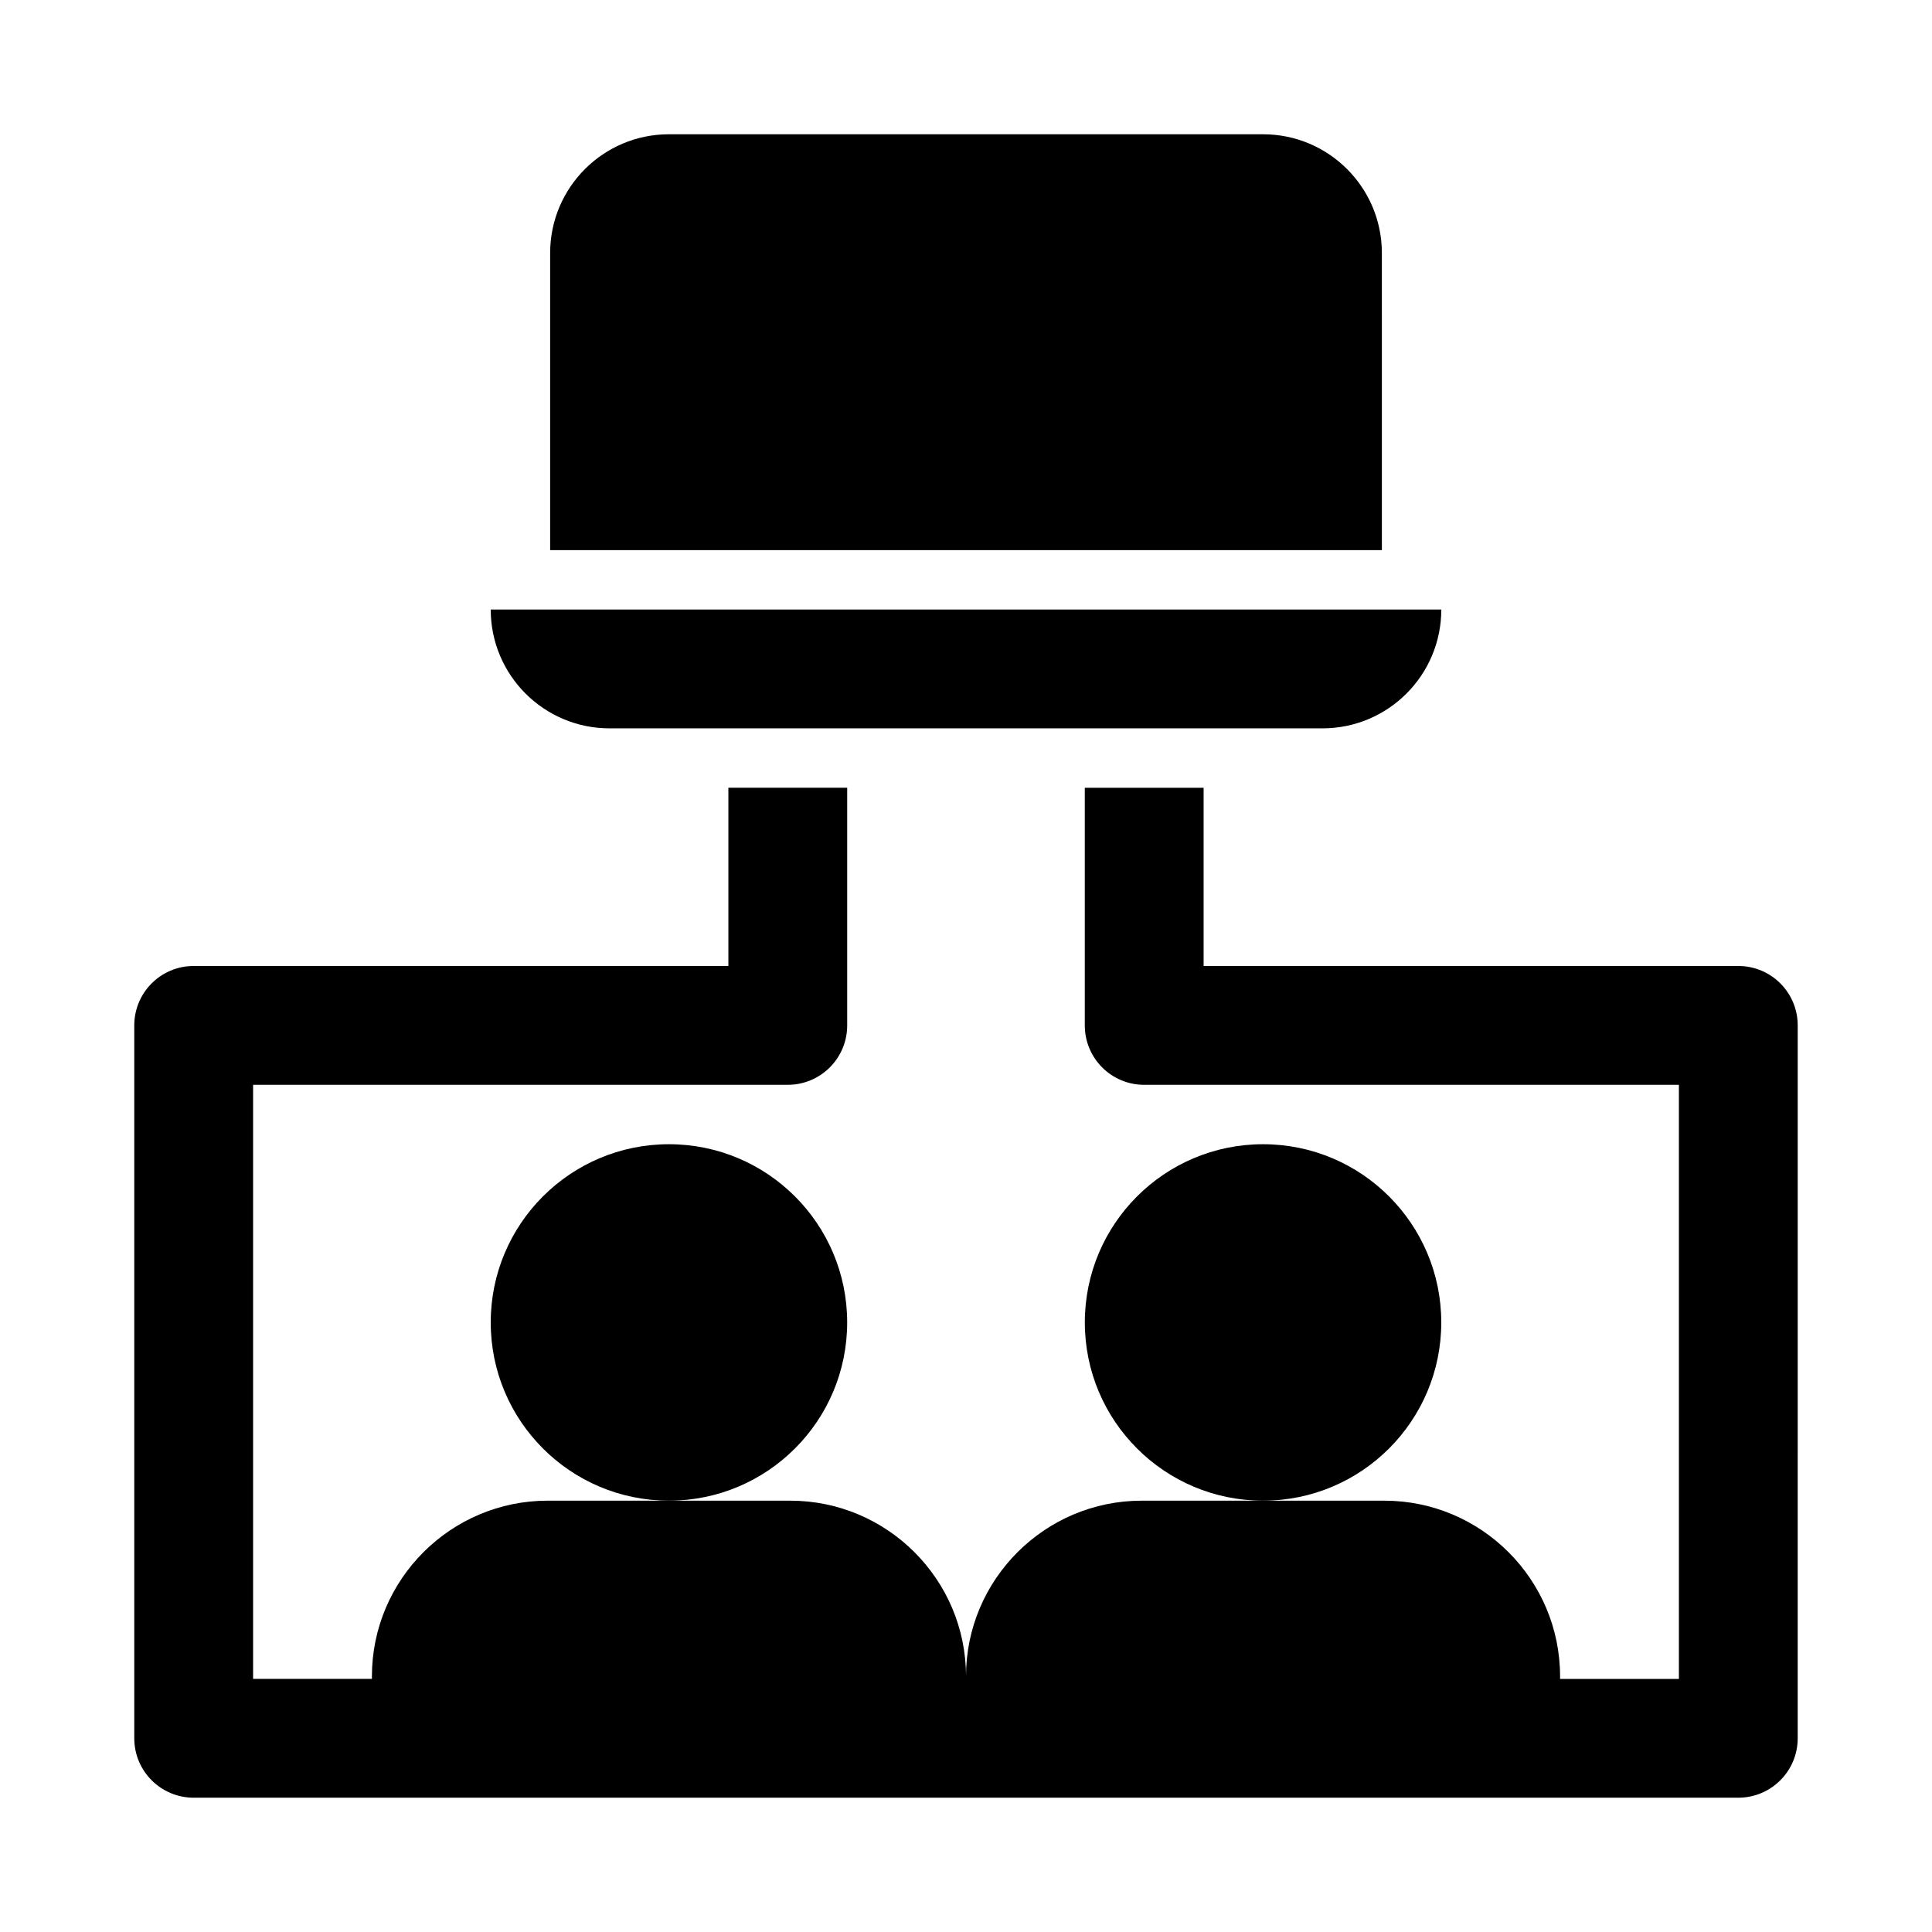 <?xml version="1.0" encoding="UTF-8"?>
<!-- Uploaded to: SVG Repo, www.svgrepo.com, Generator: SVG Repo Mixer Tools -->
<svg fill="#000000" width="800px" height="800px" version="1.1" viewBox="144 144 512 512" xmlns="http://www.w3.org/2000/svg">
 <g>
  <path d="m525.95 494.46c0 26.086-21.145 47.234-47.23 47.234s-47.23-21.148-47.23-47.234c0-26.082 21.145-47.23 47.23-47.23s47.23 21.148 47.23 47.23"/>
  <path d="m368.51 494.46c0 26.086-21.148 47.234-47.234 47.234-26.086 0-47.23-21.148-47.23-47.234 0-26.082 21.145-47.23 47.23-47.23 26.086 0 47.234 21.148 47.234 47.23"/>
  <path d="m604.67 400h-141.7v-47.23h-31.488v62.977c0 8.695 7.043 15.742 15.742 15.742h141.7v157.44h-31.488v-0.668c0-25.68-20.895-46.566-46.57-46.566h-64.297c-25.676 0-46.57 20.887-46.57 46.562 0-25.676-20.895-46.562-46.574-46.562h-64.297c-25.676 0-46.57 20.887-46.57 46.562v0.668h-31.488v-157.44h141.7c8.703 0 15.742-7.051 15.742-15.742v-62.977h-31.488v47.23h-141.7c-8.703 0-15.742 7.051-15.742 15.742v188.93c0 8.695 7.043 15.742 15.742 15.742h409.34c8.703 0 15.742-7.051 15.742-15.742l0.004-188.93c0-8.695-7.039-15.742-15.742-15.742z"/>
  <path d="m510.21 211.07c0-17.391-14.098-31.488-31.488-31.488h-157.44c-17.391 0-31.488 14.098-31.488 31.488v78.719h220.42z"/>
  <path d="m305.54 337.02h188.93c17.391 0 31.488-14.098 31.488-31.488h-251.91c0 17.391 14.098 31.488 31.488 31.488z"/>
 </g>
</svg>